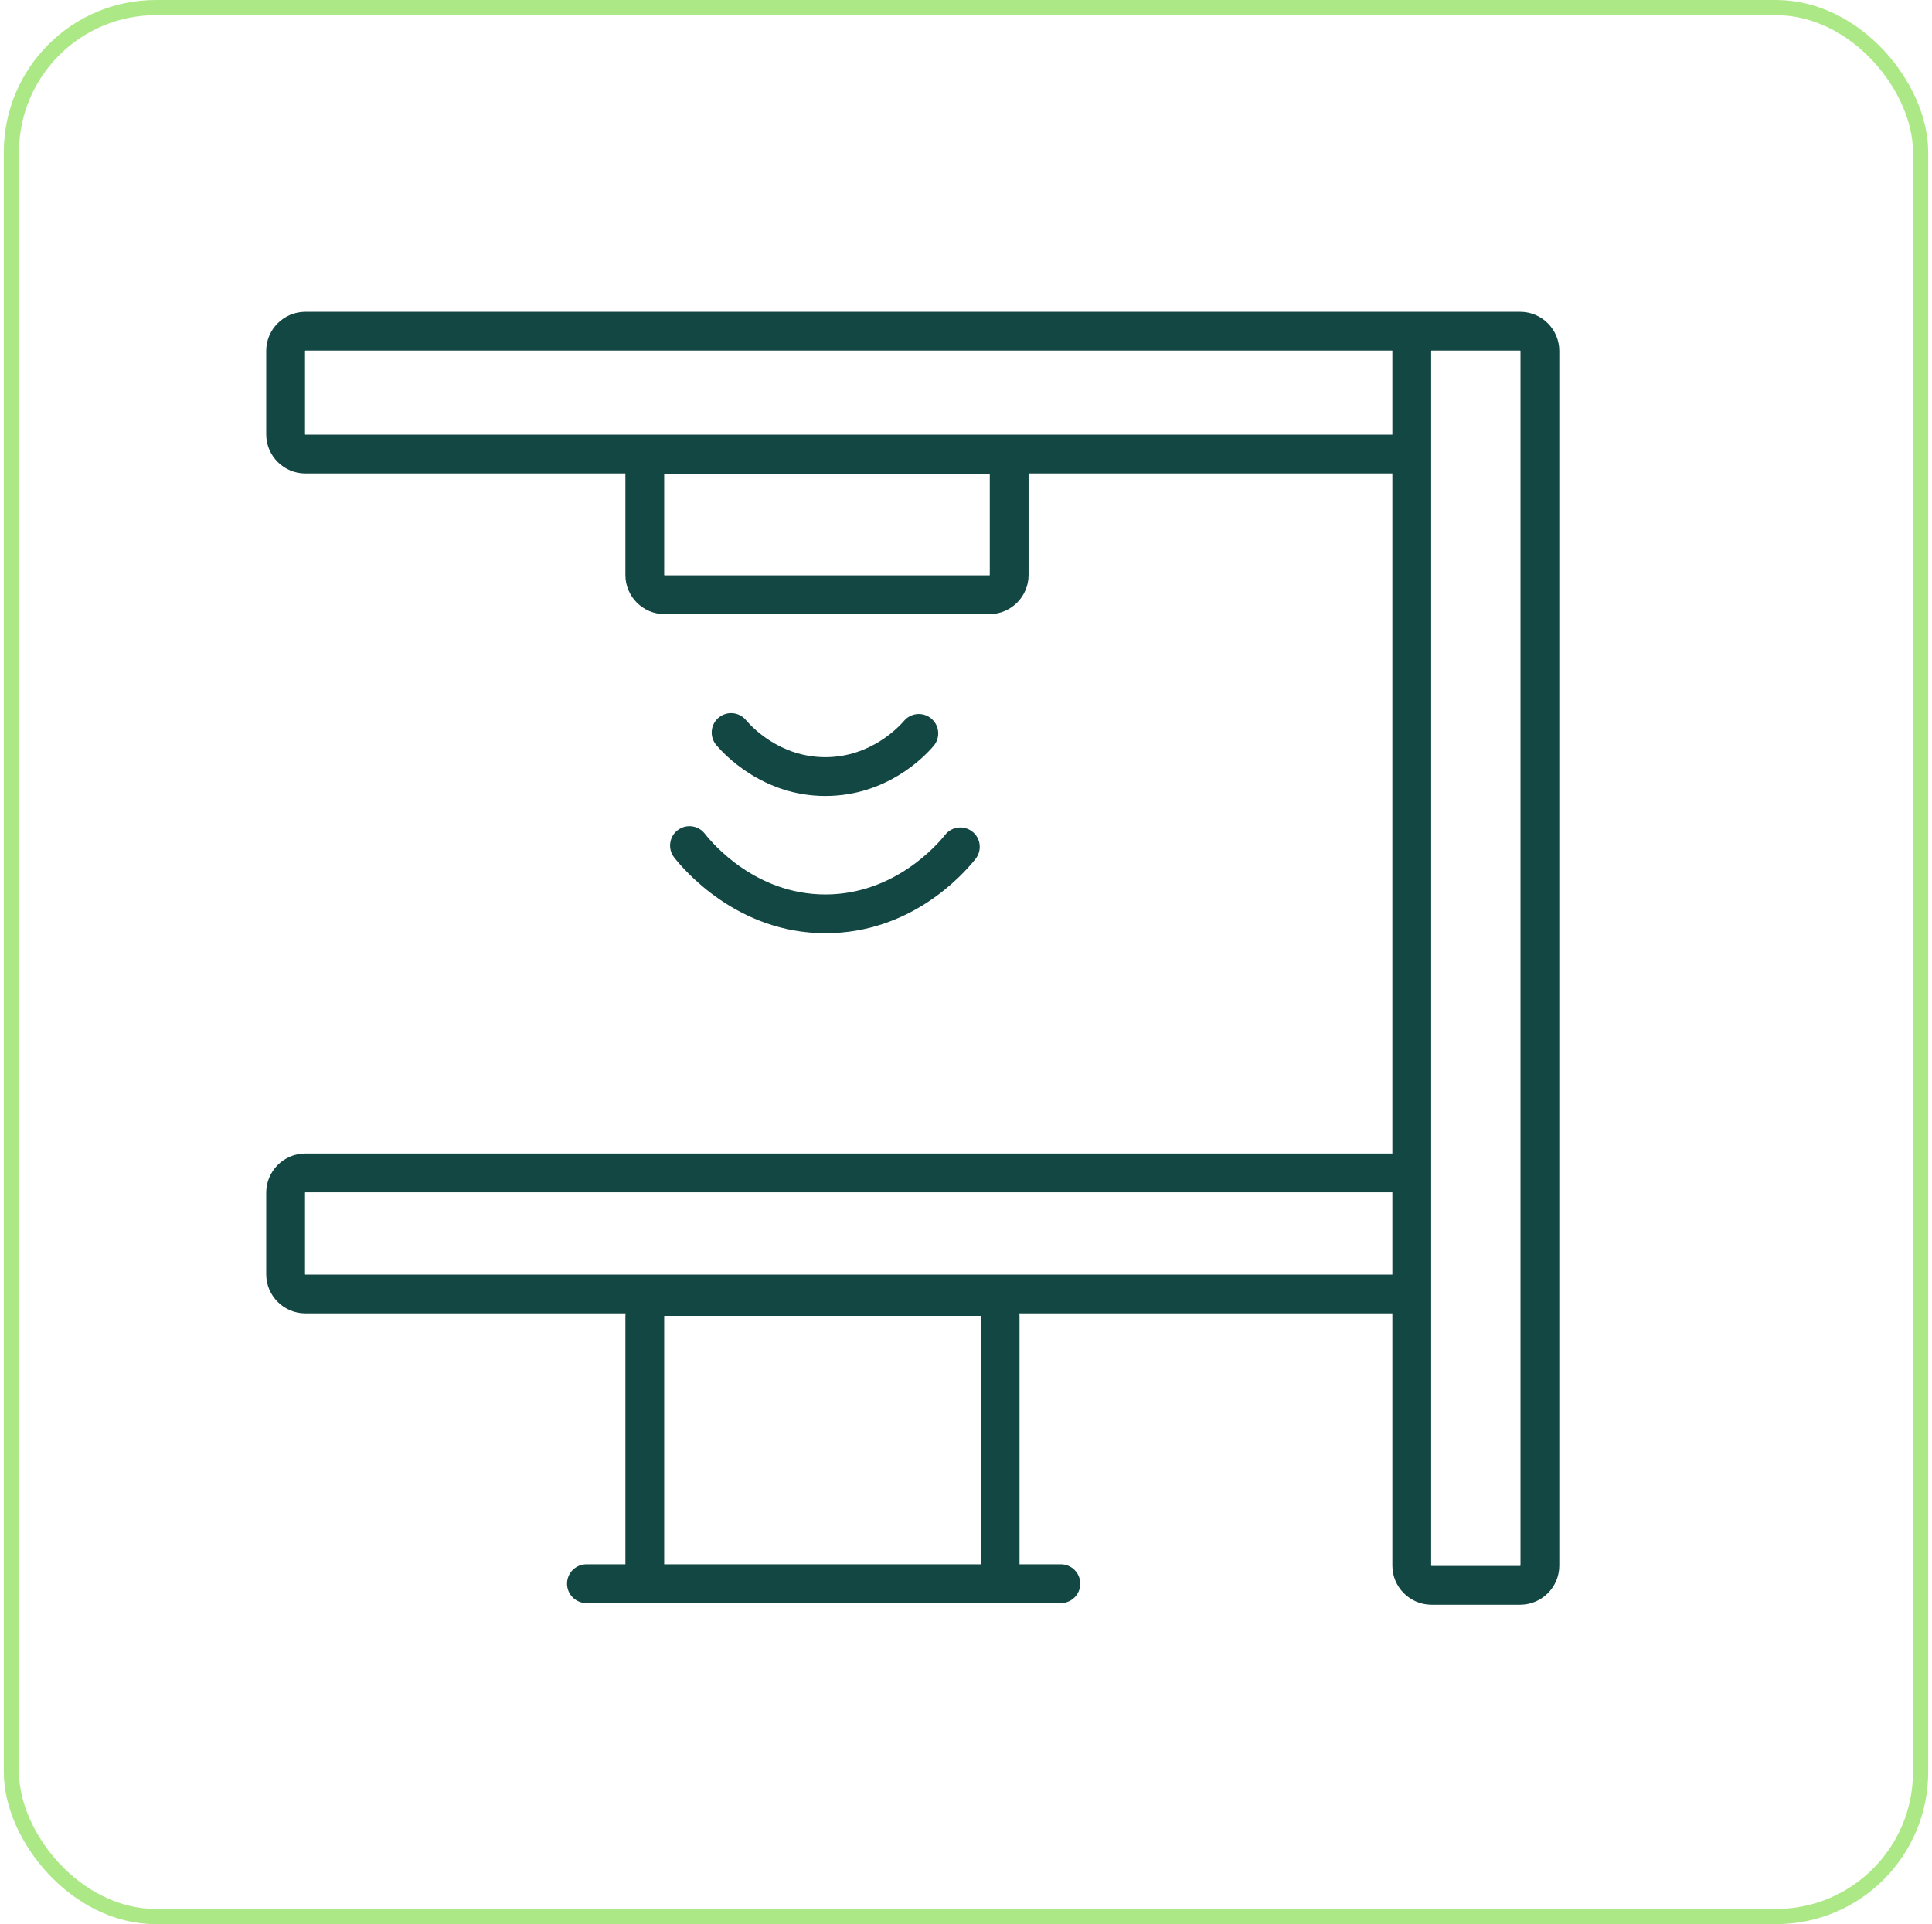 <svg width="254" height="253" viewBox="0 0 254 253" fill="none" xmlns="http://www.w3.org/2000/svg">
<g clip-path="url(#clip0_324_225)">
<g clip-path="url(#clip1_324_225)">
<path d="M199.86 41H40.14C37.312 41 35 43.312 35 46.14V57.116C35 59.944 37.312 62.256 40.14 62.256H82.22V75.612C82.22 78.44 84.532 80.752 87.36 80.752H130.081C132.909 80.752 135.226 78.44 135.226 75.612V62.256H183.053V151.676H40.14C37.312 151.676 35 153.988 35 156.815V167.554C35 170.381 37.312 172.693 40.14 172.693H82.237C82.226 172.818 82.22 172.937 82.22 173.062V205.685H77.098C75.692 205.685 74.548 206.824 74.548 208.235C74.548 209.646 75.692 210.785 77.098 210.785H139.471C140.882 210.785 142.021 209.64 142.021 208.235C142.021 206.829 140.882 205.685 139.471 205.685H134.036V173.062C134.036 172.937 134.031 172.818 134.019 172.693H183.053V205.86C183.053 208.688 185.371 211 188.198 211H199.86C202.688 211 205 208.688 205 205.86V46.14C205 43.312 202.688 41 199.86 41ZM130.126 75.618C130.126 75.618 130.098 75.652 130.081 75.652H87.36C87.36 75.652 87.326 75.629 87.32 75.612V62.369C87.32 62.369 87.349 62.335 87.36 62.329H130.087C130.087 62.329 130.121 62.358 130.126 62.375V75.618ZM87.32 205.685V173.062C87.32 173.062 87.349 173.028 87.36 173.022H128.897C128.897 173.022 128.931 173.05 128.936 173.062V205.685H87.32ZM40.14 57.156C40.14 57.156 40.106 57.133 40.1 57.116V46.14C40.1 46.14 40.128 46.106 40.14 46.1H183.053V57.156H40.14ZM40.14 167.593C40.14 167.593 40.106 167.571 40.1 167.554V156.815C40.1 156.815 40.128 156.781 40.14 156.776H183.053V167.593H40.14ZM199.9 205.86C199.9 205.86 199.877 205.894 199.86 205.9H188.193C188.193 205.9 188.159 205.877 188.153 205.86V46.14C188.153 46.14 188.181 46.106 188.198 46.1H199.86C199.86 46.1 199.9 46.128 199.9 46.14V205.86Z" fill="#124743"/>
<path d="M108.497 104.659H108.57C116.538 104.631 121.428 99.616 122.737 98.086C123.649 97.015 123.525 95.406 122.454 94.493C121.383 93.581 119.773 93.706 118.861 94.776C118.181 95.57 114.498 99.537 108.559 99.559H108.508C102.467 99.559 98.756 95.496 98.07 94.68C97.163 93.598 95.56 93.462 94.477 94.363C93.401 95.269 93.259 96.873 94.16 97.956C95.101 99.078 100.201 104.659 108.508 104.659H108.497Z" fill="#124743"/>
<path d="M89.077 109.164C87.966 110.031 87.768 111.635 88.635 112.746C89.933 114.412 96.988 122.702 108.519 122.702H108.621C119.677 122.657 126.443 115.211 128.256 112.933C129.129 111.828 128.948 110.224 127.843 109.351C126.738 108.473 125.134 108.66 124.261 109.765C123.224 111.068 117.609 117.568 108.599 117.608H108.519C99.362 117.608 93.701 110.949 92.658 109.612C91.791 108.501 90.188 108.303 89.077 109.17V109.164Z" fill="#124743"/>
</g>
</g>
<rect x="1.5" y="1" width="251" height="251" rx="19" stroke="#ADE887" stroke-width="2"/>
<defs>
<clipPath id="clip0_324_225">
<rect x="0.5" width="253" height="253" rx="20" fill="white"/>
</clipPath>
<clipPath id="clip1_324_225">
<rect width="170" height="170" fill="white" transform="translate(35 41)"/>
</clipPath>
</defs>
</svg>
